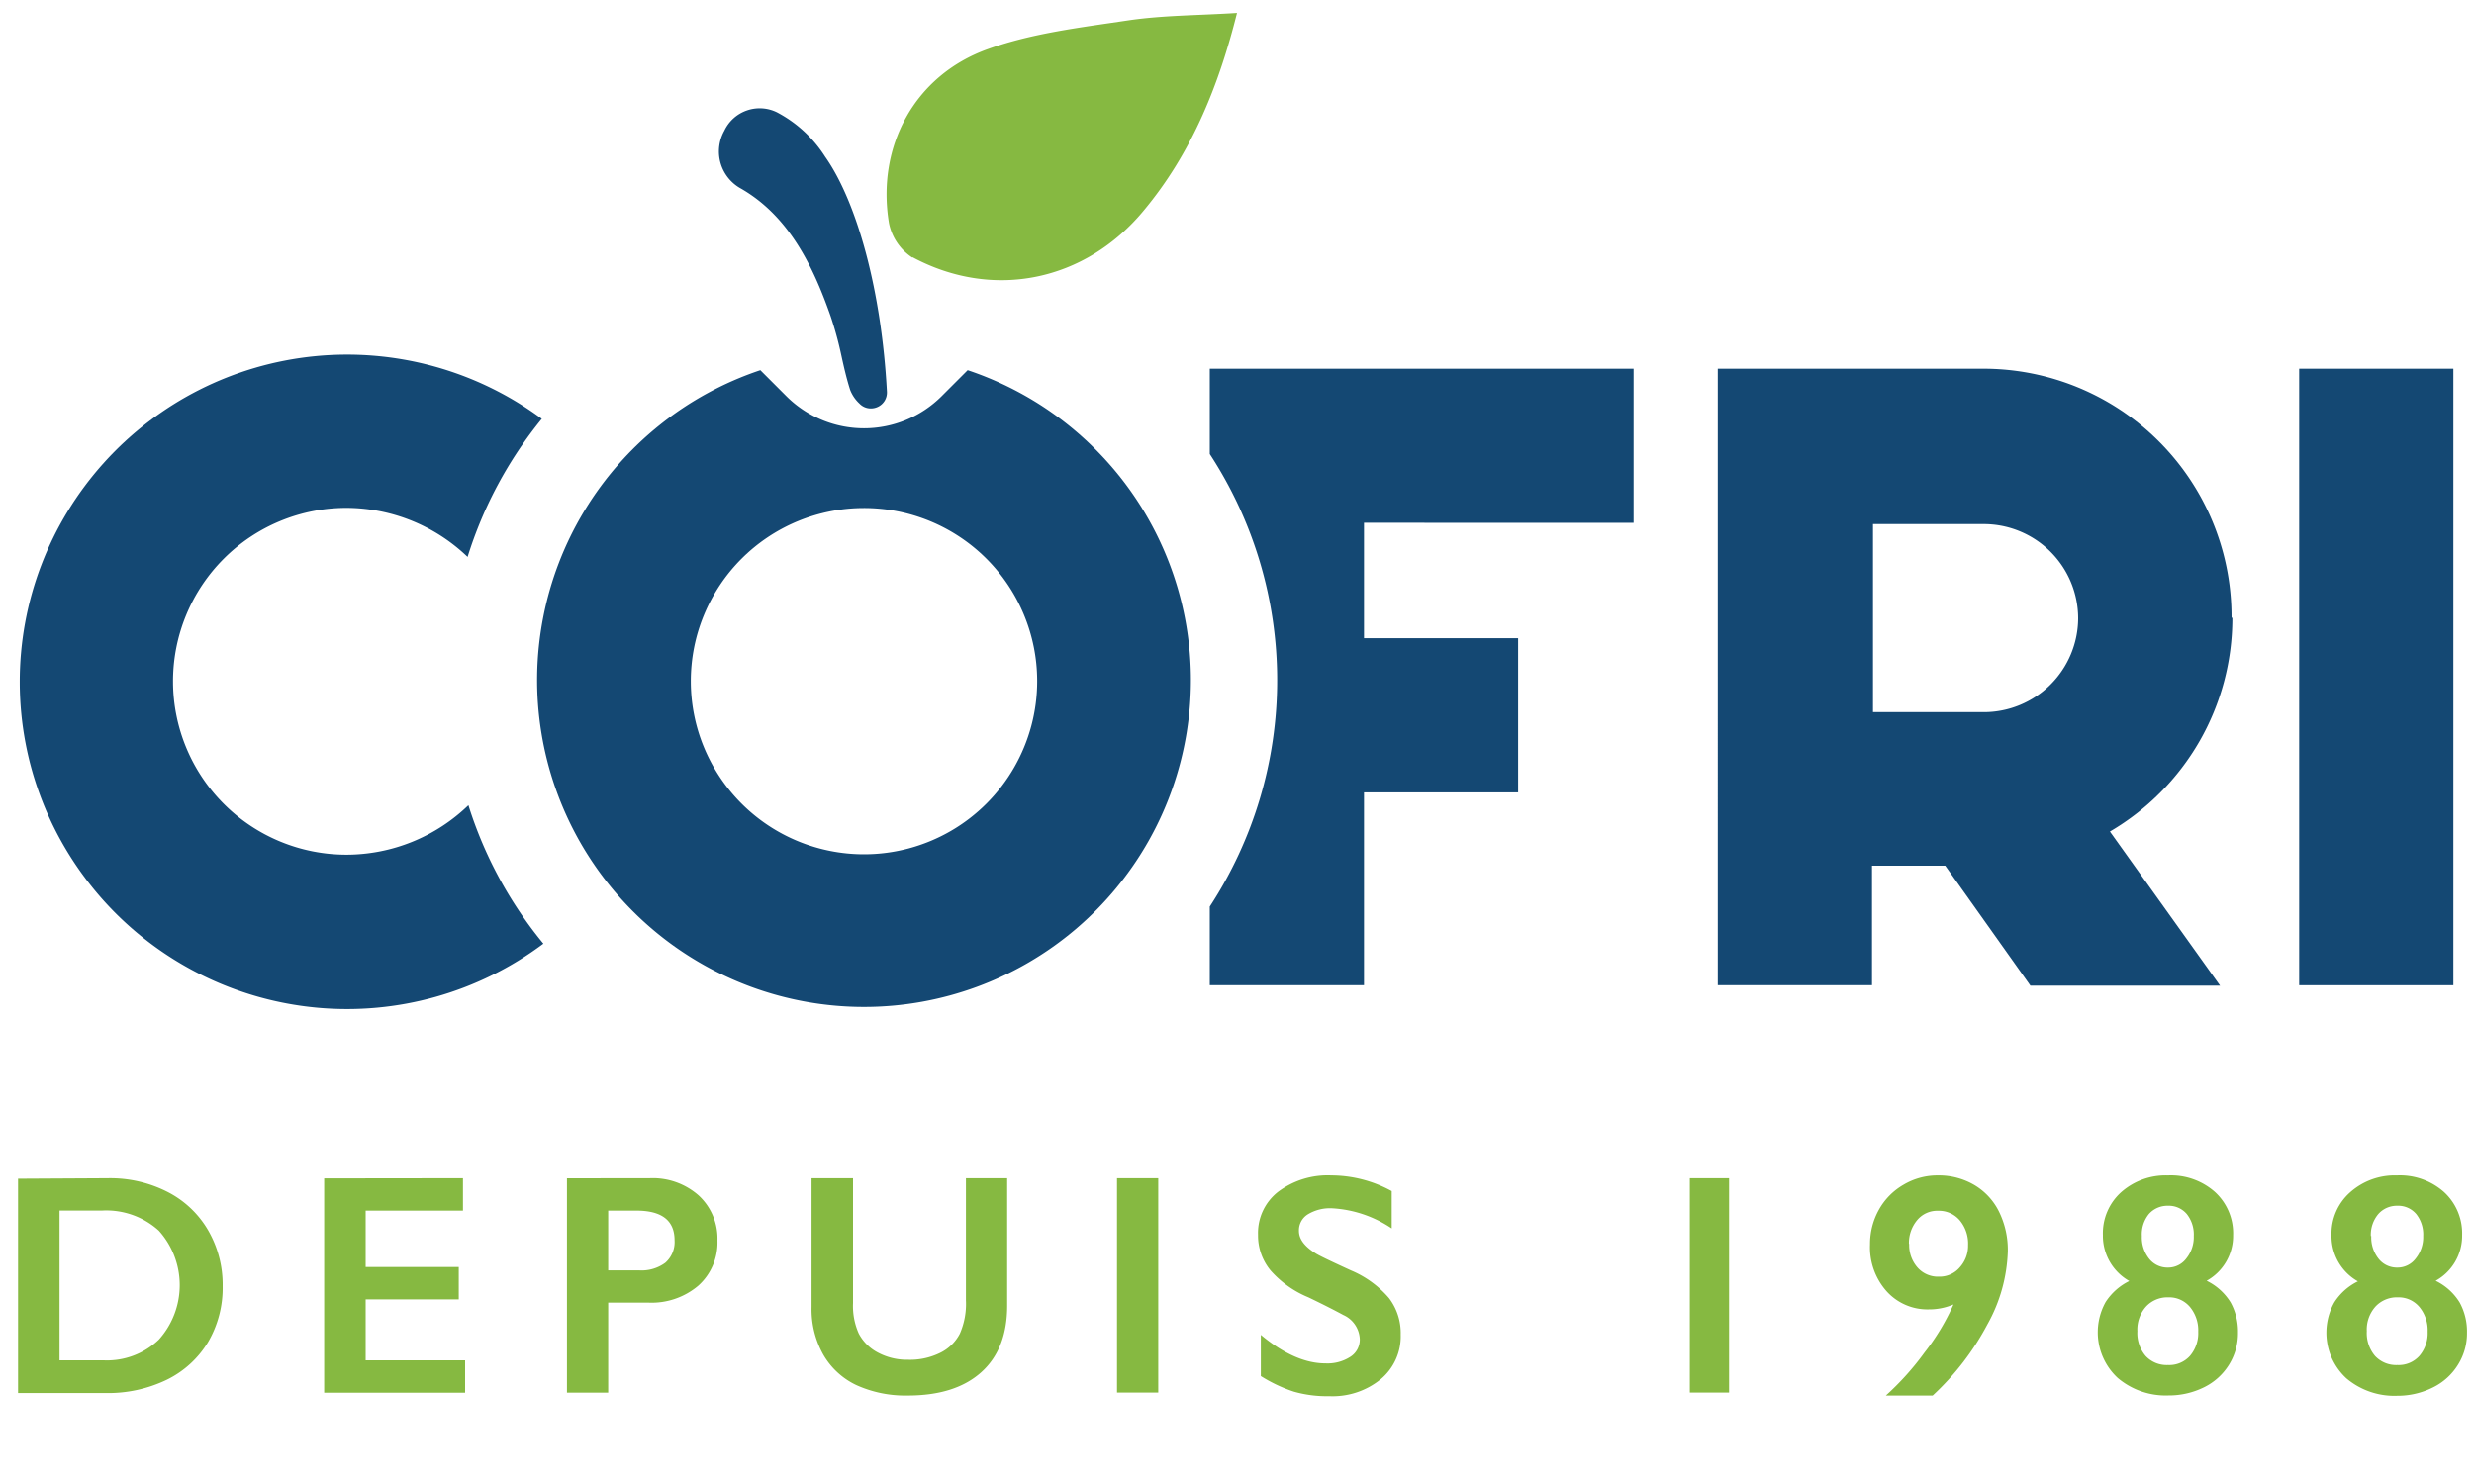 <?xml version="1.0" encoding="UTF-8"?> <svg xmlns="http://www.w3.org/2000/svg" id="Capa_1" data-name="Capa 1" width="300" height="180" viewBox="0 0 300 180"><defs><style>.cls-1{fill:#144873;}.cls-2{fill:#86b941;}</style></defs><path class="cls-1" d="M270.7,75a30,30,0,0,1-14.85,25.86l13.36,18.69h-23L235.88,105H227V119.5h-18.7V44.72h32.16A30.09,30.09,0,0,1,270.6,74.85ZM252,75a11.45,11.45,0,0,0-11.43-11.43H227.12V86.38h13.46A11.44,11.44,0,0,0,252,75"></path><rect class="cls-1" x="278.8" y="44.72" width="18.7" height="74.78"></rect><path class="cls-2" d="M110.66,31.2c9.82,5.26,20.94,2.89,28-5.63,5.85-7,9.15-15.24,11.34-24-4.76.3-9,.28-13.2.9-5.73.86-11.61,1.55-17,3.48-8.91,3.18-13.54,11.84-12,21.12a6.51,6.51,0,0,0,2.83,4.17"></path><path class="cls-1" d="M100.05,19a15.42,15.42,0,0,0-5.84-5.38,4.74,4.74,0,0,0-6.38,2.24,5.13,5.13,0,0,0,2,7c6,3.44,8.88,9.76,10.89,15.48A43.18,43.18,0,0,1,102,43c.31,1.42.64,2.88,1.09,4.29a4.42,4.42,0,0,0,1.13,1.66,1.89,1.89,0,0,0,1.38.59,2,2,0,0,0,.78-.16,1.92,1.92,0,0,0,1.17-1.89C106.91,35.5,104,24.6,100.05,19"></path><path class="cls-1" d="M117.34,44.9l-3.18,3.18a13.33,13.33,0,0,1-18.78,0L92.2,44.9a39.64,39.64,0,1,0,25.14,0m-12.57,58.72a21,21,0,1,1,21-21.05,21,21,0,0,1-21,21.05"></path><path class="cls-1" d="M198.09,63.42V44.72H146.7V55.07a50.18,50.18,0,0,1,0,54.89v9.54h18.7V96.11h18.69V77.41H165.4v-14Z"></path><path class="cls-1" d="M56.8,97.67a21.32,21.32,0,0,1-14.77,6A21,21,0,1,1,42,61.6a21.3,21.3,0,0,1,14.7,5.95,50.11,50.11,0,0,1,9-16.75,39.69,39.69,0,1,0,.19,63.66A49.94,49.94,0,0,1,56.8,97.67"></path><path class="cls-2" d="M13.09,142.91a15.29,15.29,0,0,1,7.23,1.66,12,12,0,0,1,4.92,4.66A13.18,13.18,0,0,1,27,156a13,13,0,0,1-1.76,6.77,12,12,0,0,1-5,4.58,16.41,16.41,0,0,1-7.43,1.62H2.19v-26ZM12.57,165a9.08,9.08,0,0,0,6.69-2.51,9.89,9.89,0,0,0,0-13.22,9.48,9.48,0,0,0-6.85-2.44H7.22V165Z"></path><path class="cls-2" d="M56.14,142.91v3.93H44.34v6.84H55.63v3.93H44.34V165H56.4v3.93H39.31v-26Z"></path><path class="cls-2" d="M78.78,142.91A8.4,8.4,0,0,1,84.72,145,7.1,7.1,0,0,1,87,150.47a7,7,0,0,1-2.31,5.46A8.74,8.74,0,0,1,78.6,158H73.75v10.92h-5v-26Zm-1.25,11.18a4.84,4.84,0,0,0,3.14-.92,3.34,3.34,0,0,0,1.13-2.73q0-3.6-4.62-3.6H73.75v7.25Z"></path><path class="cls-2" d="M103.44,142.91v15.15a8.18,8.18,0,0,0,.7,3.7,5.5,5.5,0,0,0,2.28,2.28,7.46,7.46,0,0,0,3.69.89,8.26,8.26,0,0,0,3.92-.85,5.28,5.28,0,0,0,2.36-2.31,9,9,0,0,0,.74-4.05V142.91h5v15.46q0,5.26-3.15,8.08t-8.9,2.82a14.35,14.35,0,0,1-6.27-1.28,9.15,9.15,0,0,1-4-3.72,11.26,11.26,0,0,1-1.4-5.71V142.91Z"></path><path class="cls-2" d="M140.45,142.91v26h-5v-26Z"></path><path class="cls-2" d="M161.44,142.57a15.31,15.31,0,0,1,7.32,1.9V149a14.32,14.32,0,0,0-7.17-2.44,5.18,5.18,0,0,0-3,.73,2.28,2.28,0,0,0-1.08,2c0,1,.67,1.88,2,2.72.37.25,1.81.94,4.3,2.08a12.33,12.33,0,0,1,4.62,3.36,7,7,0,0,1,1.42,4.43,6.76,6.76,0,0,1-2.42,5.41,9.24,9.24,0,0,1-6.25,2.06,14.66,14.66,0,0,1-4.29-.55,18,18,0,0,1-4-1.89v-5q4.17,3.47,7.86,3.46a5.1,5.1,0,0,0,3-.8,2.47,2.47,0,0,0,1.14-2.12,3.36,3.36,0,0,0-2-2.95c-1.09-.59-2.5-1.31-4.23-2.14a12.42,12.42,0,0,1-4.59-3.26,6.64,6.64,0,0,1-1.52-4.32,6.34,6.34,0,0,1,2.44-5.23A10,10,0,0,1,161.44,142.57Z"></path><path class="cls-2" d="M209.67,142.91v26h-4.76v-26Z"></path><path class="cls-2" d="M235,142.57a8.49,8.49,0,0,1,4.41,1.16,7.72,7.72,0,0,1,3,3.25,10.49,10.49,0,0,1,1.06,4.82,19.34,19.34,0,0,1-2.48,8.85,32.39,32.39,0,0,1-6.63,8.62h-5.68a33.46,33.46,0,0,0,4.69-5.22,27.48,27.48,0,0,0,3.51-5.83,7.48,7.48,0,0,1-3,.6,6.65,6.65,0,0,1-5.12-2.21,8,8,0,0,1-2-5.65,8.51,8.51,0,0,1,1.06-4.2,7.94,7.94,0,0,1,3-3.06A8.05,8.05,0,0,1,235,142.57Zm-3.49,8.31a4.12,4.12,0,0,0,1,2.85,3.3,3.3,0,0,0,2.61,1.12,3.22,3.22,0,0,0,2.53-1.13,3.89,3.89,0,0,0,1-2.69,4.4,4.4,0,0,0-1-3,3.31,3.31,0,0,0-2.63-1.17,3.15,3.15,0,0,0-2.53,1.12A4.32,4.32,0,0,0,231.48,150.88Z"></path><path class="cls-2" d="M262.89,142.57a8.05,8.05,0,0,1,5.69,2,6.8,6.8,0,0,1,2.21,5.25,6.22,6.22,0,0,1-3.21,5.53,7,7,0,0,1,2.91,2.63,7.33,7.33,0,0,1,.89,3.67,7.17,7.17,0,0,1-1.1,3.9,7.37,7.37,0,0,1-3,2.71,9.61,9.61,0,0,1-4.34,1,9,9,0,0,1-6.14-2.12,7.55,7.55,0,0,1-1.47-9.21,7.19,7.19,0,0,1,2.87-2.55,6.29,6.29,0,0,1-3.2-5.57,6.7,6.7,0,0,1,2.23-5.22A8.14,8.14,0,0,1,262.89,142.57Zm-3.71,18.9a4.29,4.29,0,0,0,1,3,3.49,3.49,0,0,0,2.71,1.1,3.37,3.37,0,0,0,2.67-1.11,4.25,4.25,0,0,0,1-2.93,4.44,4.44,0,0,0-1-3,3.28,3.28,0,0,0-2.61-1.17,3.54,3.54,0,0,0-2.71,1.11A4.18,4.18,0,0,0,259.18,161.47Zm.54-11.54a4.17,4.17,0,0,0,.89,2.75,2.83,2.83,0,0,0,2.28,1.07,2.75,2.75,0,0,0,2.23-1.11,4.14,4.14,0,0,0,.9-2.71,4,4,0,0,0-.85-2.68,2.86,2.86,0,0,0-2.28-1,3,3,0,0,0-2.31,1A3.91,3.91,0,0,0,259.72,149.93Z"></path><path class="cls-2" d="M290.66,142.57a8.05,8.05,0,0,1,5.69,2,6.8,6.8,0,0,1,2.21,5.25,6.22,6.22,0,0,1-3.21,5.53,7,7,0,0,1,2.91,2.63,7.33,7.33,0,0,1,.89,3.67,7.17,7.17,0,0,1-1.1,3.9A7.37,7.37,0,0,1,295,168.3a9.61,9.61,0,0,1-4.34,1,9,9,0,0,1-6.14-2.12,7.53,7.53,0,0,1-1.46-9.21,7.09,7.09,0,0,1,2.86-2.55,6.29,6.29,0,0,1-3.2-5.57A6.7,6.7,0,0,1,285,144.6,8.14,8.14,0,0,1,290.66,142.57ZM287,161.47a4.29,4.29,0,0,0,1,3,3.49,3.49,0,0,0,2.71,1.1,3.37,3.37,0,0,0,2.67-1.11,4.25,4.25,0,0,0,1-2.93,4.44,4.44,0,0,0-1-3,3.28,3.28,0,0,0-2.61-1.17,3.54,3.54,0,0,0-2.71,1.11A4.18,4.18,0,0,0,287,161.47Zm.54-11.54a4.17,4.17,0,0,0,.89,2.75,2.83,2.83,0,0,0,2.28,1.07,2.75,2.75,0,0,0,2.23-1.11,4.14,4.14,0,0,0,.9-2.71,4,4,0,0,0-.85-2.68,2.86,2.86,0,0,0-2.28-1,3,3,0,0,0-2.31,1A3.91,3.91,0,0,0,287.49,149.93Z"></path></svg> 